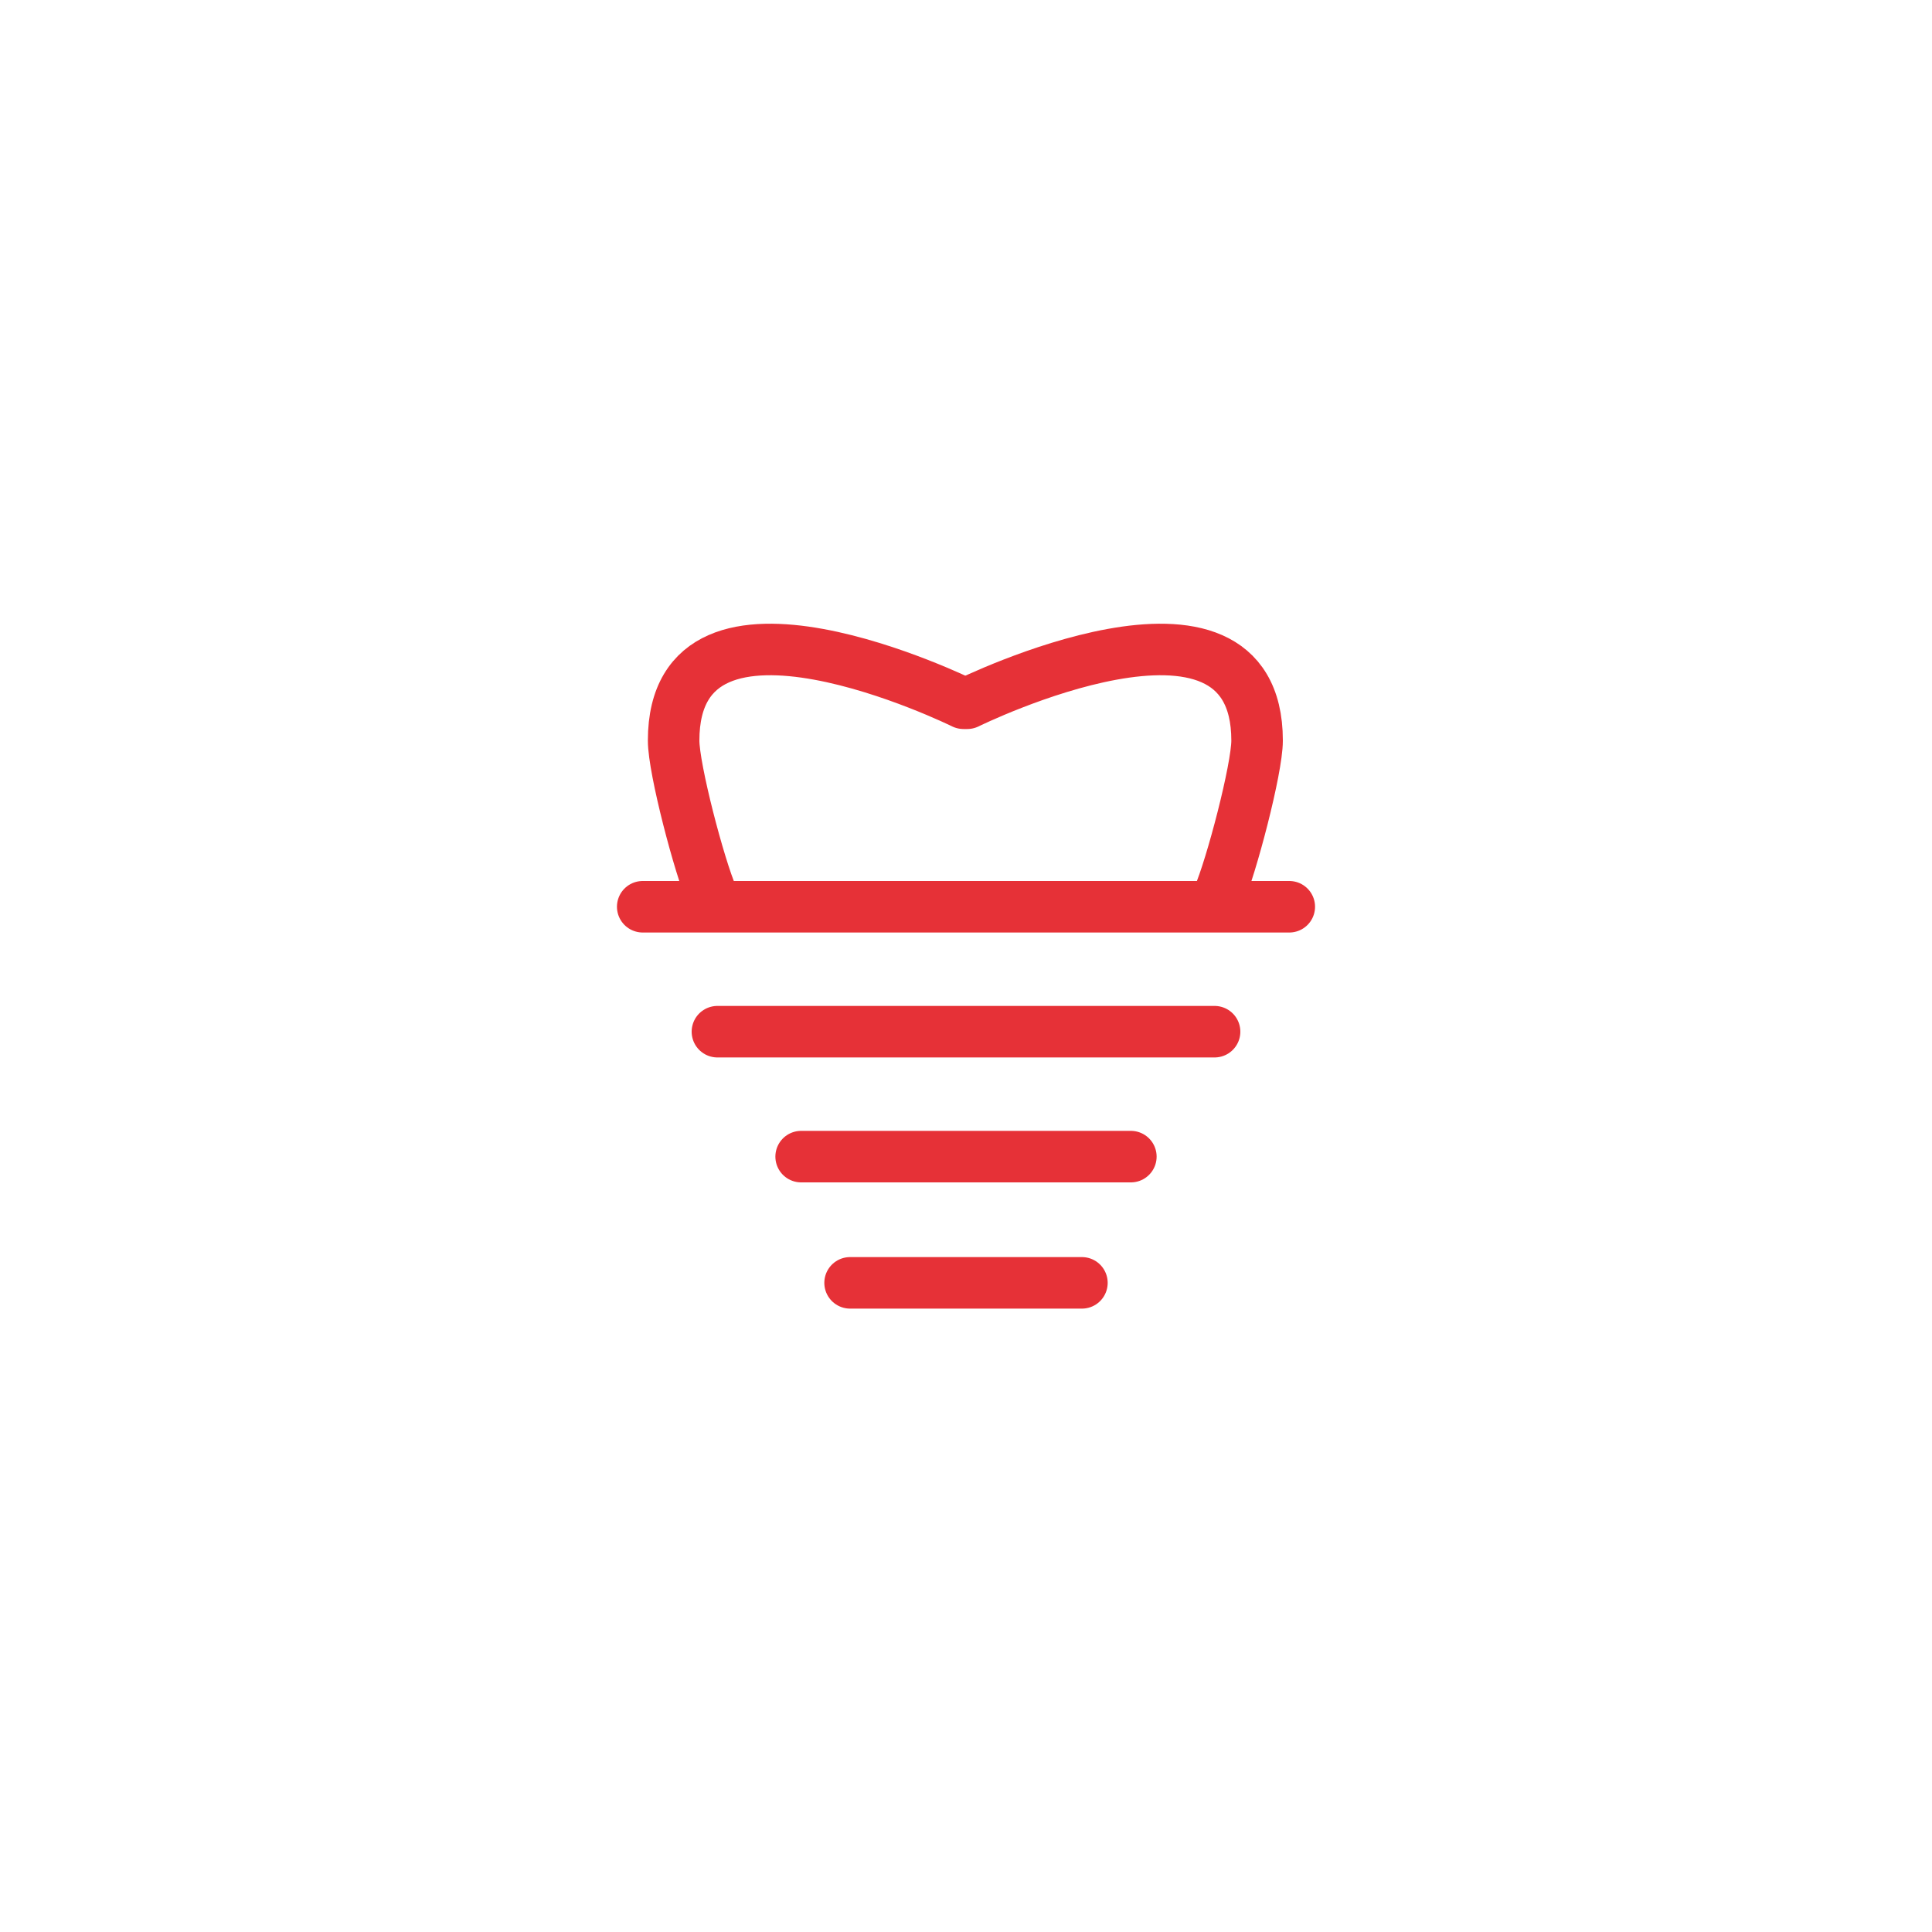 <?xml version="1.0" encoding="utf-8"?>
<!-- Generator: Adobe Illustrator 19.2.0, SVG Export Plug-In . SVG Version: 6.00 Build 0)  -->
<!DOCTYPE svg PUBLIC "-//W3C//DTD SVG 1.1//EN" "http://www.w3.org/Graphics/SVG/1.1/DTD/svg11.dtd">
<svg version="1.1" id="Ebene_1" xmlns:x="http://ns.adobe.com/Extensibility/1.0/" xmlns:i="http://ns.adobe.com/AdobeIllustrator/10.0/" xmlns:graph="http://ns.adobe.com/Graphs/1.0/"
	 xmlns="http://www.w3.org/2000/svg" xmlns:xlink="http://www.w3.org/1999/xlink" x="0px" y="0px" viewBox="0 0 150 150"
	 style="enable-background:new 0 0 150 150;" xml:space="preserve">
<style type="text/css">
	.st0{fill:none;stroke:#E63137;stroke-width:4;stroke-linecap:round;stroke-linejoin:round;stroke-miterlimit:10;}
	.st1{fill:none;stroke:#E63137;stroke-width:4;stroke-linecap:round;stroke-miterlimit:10;}
</style>
<path id="XMLID_1157_" class="st0" d="M74.8,54.6L74.8,54.6c0,0-22.5-11.1-22.5,2.9c0,2.2,2,9.8,3,12.1"/>
<path id="XMLID_1156_" class="st0" d="M75.1,54.6L75.1,54.6c0,0,22.5-11.1,22.5,2.9c0,2.2-2,9.8-3,12.1"/>
<line id="XMLID_1155_" class="st1" x1="49.9" y1="70.4" x2="100.1" y2="70.4"/>
<line id="XMLID_1154_" class="st1" x1="55.7" y1="80.1" x2="94.3" y2="80.1"/>
<line id="XMLID_1153_" class="st1" x1="62.2" y1="89.8" x2="87.8" y2="89.8"/>
<line id="XMLID_1152_" class="st1" x1="66" y1="99.6" x2="84" y2="99.6"/>
</svg>
